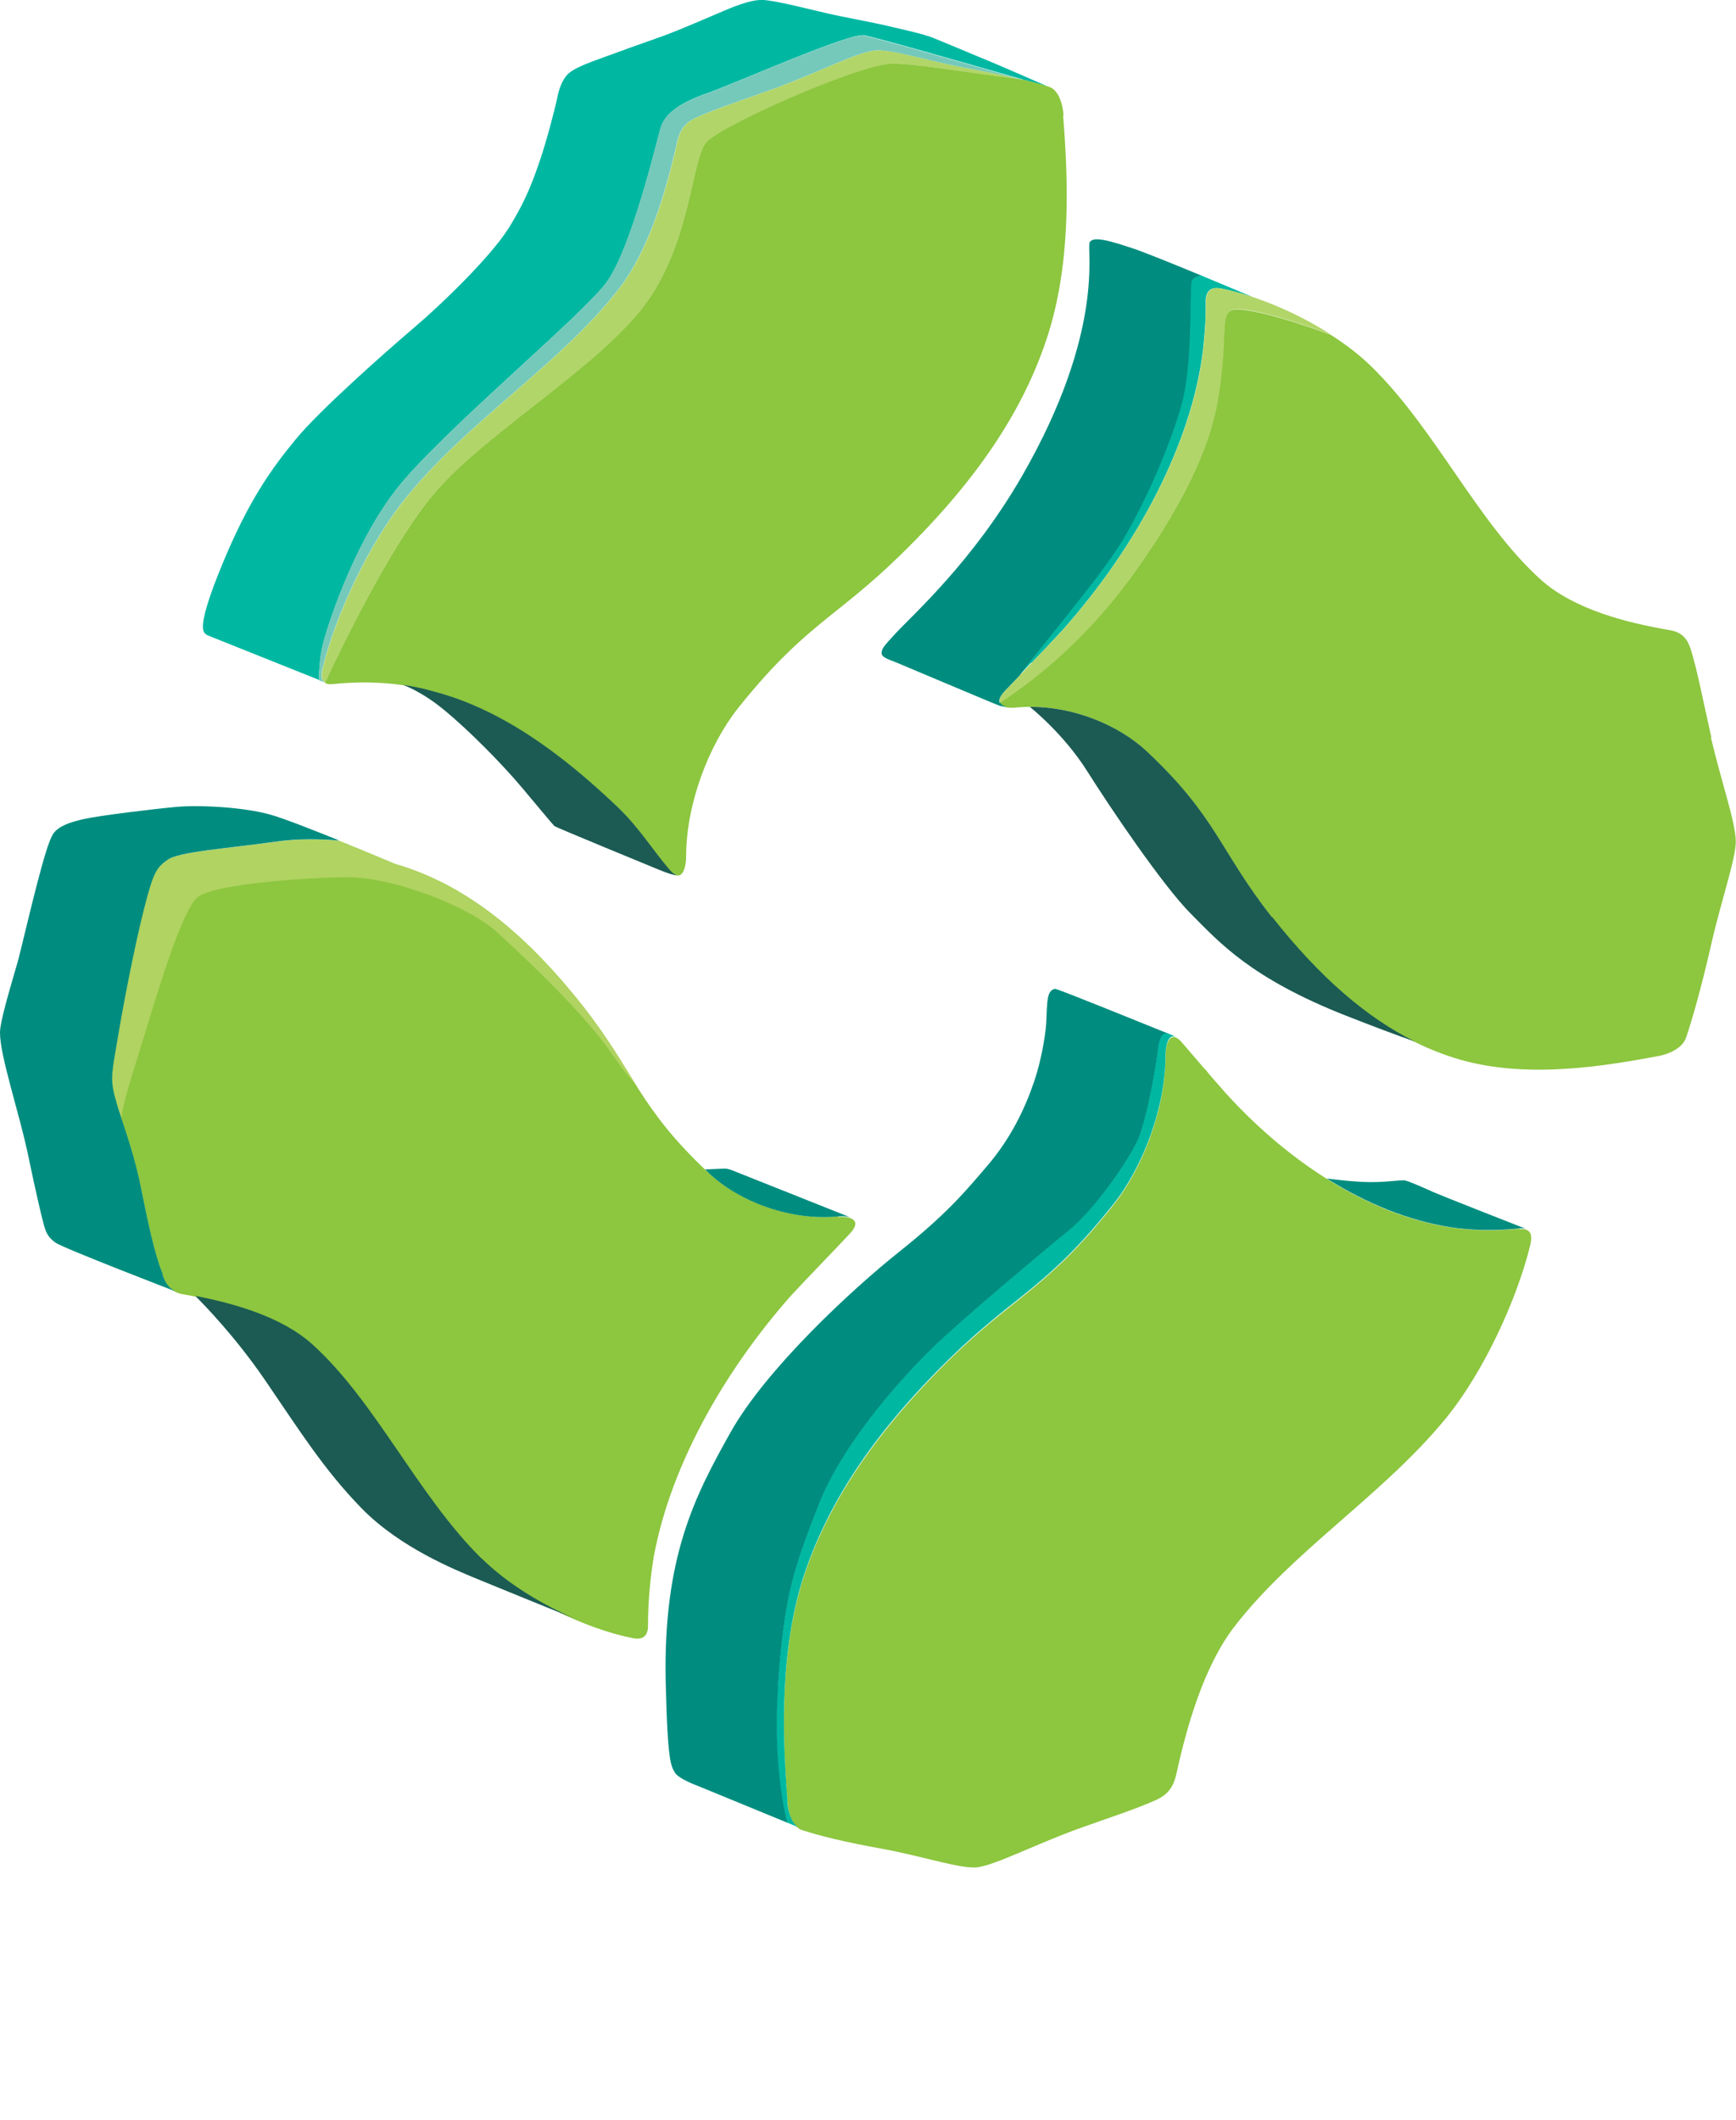 <?xml version="1.0" encoding="UTF-8"?> <svg xmlns="http://www.w3.org/2000/svg" width="113" height="138" viewBox="0 0 113 138" fill="none"><path d="M98.907 79.975C97.714 80.099 96.549 80.112 95.425 80.016C95.082 79.989 94.74 79.947 94.383 79.892C89.284 79.094 84.047 75.847 79.797 71.168C79.496 70.824 79.18 70.466 78.879 70.122C78.728 69.944 78.577 69.765 78.44 69.586V69.613C77.933 69.022 77.426 68.43 76.918 67.838C76.178 66.999 75.863 67.907 75.863 68.774C75.863 72.145 74.396 76.012 72.477 78.434C68.145 83.897 66.13 84.282 61.88 88.424C56.712 93.488 53.751 98.125 52.229 102.913C51.42 105.542 51.119 108.294 51.05 110.867C50.982 113.275 51.133 115.518 51.256 117.279C51.311 118.009 51.571 118.917 52.202 119.123C53.299 119.481 54.903 119.894 57.603 120.375C60.153 120.857 62.62 121.683 63.635 121.545C64.841 121.366 67.13 120.183 69.913 119.137C72.011 118.38 73.985 117.747 75.301 117.142C76 116.811 76.37 116.344 76.562 115.518C77.234 112.436 78.344 108.486 80.346 105.886C84.129 100.973 89.914 97.395 94.04 92.414C96.7 89.181 98.811 84.337 99.606 81.048C99.771 80.374 99.634 79.934 98.921 80.016" fill="#8DC63F"></path><path d="M54.587 79.177C51.503 79.493 48.131 78.228 46.102 76.329C41.537 72.035 41.358 69.861 37.986 65.554C33.86 60.298 29.912 57.463 25.703 56.238C25.703 56.238 23.976 55.509 22.07 54.739C20.864 54.642 19.411 54.601 17.972 54.807C14.627 55.275 11.638 55.468 10.898 55.991C10.158 56.514 9.966 56.816 9.363 59.183C8.759 61.55 8.019 65.375 7.663 67.522C7.306 69.668 7.142 70.164 7.443 71.347C7.745 72.531 8.677 74.815 9.198 77.457C9.596 79.452 10.062 81.668 10.555 82.879C10.555 82.92 10.583 82.961 10.596 83.016C10.829 83.773 11.227 84.131 11.954 84.255C14.695 84.736 18.177 85.589 20.357 87.571C24.47 91.314 27.184 97.396 31.337 101.483C34.038 104.152 38.247 106.051 41.18 106.629C41.783 106.753 42.195 106.56 42.181 105.776C42.181 104.262 42.318 102.79 42.551 101.359C42.551 101.359 42.551 101.359 42.551 101.345C42.551 101.304 42.565 101.249 42.579 101.207C43.648 95.566 46.924 89.525 51.448 84.378C52.723 83.002 54.039 81.668 55.314 80.305C56.164 79.411 55.341 79.15 54.56 79.218" fill="#8DC63F"></path><path d="M37.986 65.54C33.86 60.284 29.912 57.449 25.703 56.225C25.703 56.225 23.976 55.495 22.07 54.725C20.864 54.629 19.411 54.587 17.972 54.794C14.627 55.261 11.638 55.454 10.898 55.977C10.158 56.5 9.966 56.803 9.363 59.169C8.759 61.536 8.019 65.362 7.663 67.508C7.306 69.655 7.142 70.15 7.443 71.334C7.539 71.733 7.718 72.242 7.91 72.847C7.91 72.077 8.663 69.779 9.212 68.004C10.363 64.206 11.844 59.335 12.831 58.426C13.818 57.518 20.398 57.092 22.701 57.105C25.69 57.133 30.515 59.004 32.325 60.656C34.134 62.307 38.164 66.105 39.809 68.582C40.234 69.215 40.824 69.971 41.468 70.728C40.495 69.187 39.604 67.618 38 65.554" fill="#B0D361"></path><path d="M23.14 55.165C23.236 55.206 23.332 55.247 23.414 55.275C23.318 55.234 23.236 55.193 23.14 55.165Z" fill="#008D7F"></path><path d="M10.597 82.975C10.597 82.975 10.569 82.892 10.556 82.837C10.062 81.626 9.596 79.411 9.198 77.416C8.815 75.434 8.184 73.659 7.773 72.393C7.732 72.269 7.691 72.159 7.663 72.049C7.663 72.022 7.649 71.98 7.636 71.953C7.608 71.87 7.581 71.788 7.567 71.705C7.567 71.677 7.553 71.636 7.54 71.609C7.512 71.512 7.485 71.402 7.457 71.32C7.156 70.136 7.32 69.641 7.677 67.494C8.033 65.348 8.774 61.522 9.377 59.156C9.98 56.789 10.172 56.486 10.912 55.963C11.652 55.44 14.641 55.248 17.986 54.78C19.425 54.573 20.878 54.615 22.085 54.711C20.344 54.009 18.452 53.266 17.616 53.032C15.888 52.537 12.968 52.385 11.474 52.523C9.98 52.661 6.58 53.074 5.552 53.294C4.51 53.514 3.825 53.789 3.496 54.229C3.167 54.67 2.755 56.238 2.413 57.532C2.07 58.825 1.508 61.22 1.179 62.513C0.809 63.82 0 66.421 0 67.205C0 67.99 0.288 69.187 0.685 70.701C1.083 72.214 1.59 73.962 1.919 75.613C2.262 77.264 2.687 79.122 2.838 79.672C2.988 80.223 3.112 80.525 3.605 80.883C4.099 81.241 11.433 84.062 11.433 84.062C11.022 83.869 10.761 83.525 10.583 82.975" fill="#008D7F"></path><path d="M22.469 54.89C22.565 54.931 22.661 54.972 22.757 54.999C22.661 54.958 22.565 54.917 22.469 54.89Z" fill="#008D7F"></path><path d="M31.338 101.441C27.184 97.34 24.47 91.258 20.357 87.529C18.37 85.727 15.313 84.86 12.708 84.351C13.27 84.915 15.271 86.951 17.218 89.786C19.508 93.13 21.07 95.648 23.552 98.194C26.047 100.739 29.597 102.17 31.023 102.762C32.133 103.216 35.862 104.743 37.479 105.39C35.3 104.454 33.024 103.092 31.338 101.427" fill="#1B5B53"></path><path d="M38.192 105.693L38.234 105.707C38.234 105.707 38.206 105.707 38.192 105.693Z" fill="#1B5B53"></path><path d="M46.102 76.329C48.117 78.242 51.503 79.494 54.588 79.177C54.862 79.15 55.122 79.177 55.328 79.232C54.355 78.847 48.2 76.398 47.898 76.274C47.569 76.136 47.391 76.067 47.158 76.067C47.007 76.067 46.308 76.109 45.897 76.122C45.965 76.191 46.034 76.246 46.102 76.315" fill="#008D7F"></path><path d="M28.445 31.91C25.799 34.895 22.578 41.404 21.166 44.431C20.919 44.28 20.892 43.936 21.015 43.468C21.824 40.193 23.949 35.377 26.622 32.171C30.734 27.217 36.519 23.653 40.303 18.796C42.304 16.195 43.401 12.301 44.087 9.246C44.265 8.434 44.635 7.966 45.334 7.65C46.636 7.058 48.61 6.425 50.68 5.668C53.45 4.623 55.711 3.453 56.918 3.288C57.919 3.15 60.4 3.962 62.908 4.43C64.43 4.705 65.582 4.953 66.514 5.187C63.224 4.788 59.262 4.1 57.946 4.169C55.752 4.279 46.979 8.159 45.992 9.26C45.005 10.361 45.005 15.535 42.154 19.608C39.302 23.681 31.927 27.974 28.431 31.937" fill="#B2D569"></path><path d="M60.414 2.352C59.852 2.146 58.056 1.761 57.562 1.637C57.069 1.513 54.697 1.073 53.834 0.866C52.97 0.674 50.543 0.041 49.68 -0.001C48.816 -0.056 47.404 0.591 47.061 0.729C46.719 0.866 44.333 1.926 43.017 2.394C41.688 2.862 40.262 3.371 39.261 3.742C38.247 4.114 37.205 4.472 36.835 4.967C36.465 5.449 36.341 6.026 36.232 6.549C36.122 7.072 35.601 9.095 35.176 10.347C34.751 11.599 34.271 13.003 33.092 14.874C31.913 16.746 28.665 19.883 26.951 21.328C25.237 22.787 20.864 26.64 19.274 28.566C17.684 30.492 16.244 32.515 14.627 36.354C13.009 40.194 13.188 40.84 13.242 41.06C13.297 41.267 13.53 41.363 13.53 41.363L20.755 44.253C20.768 43.702 20.823 42.808 20.974 42.134C21.221 41.005 22.948 35.556 25.744 31.924C28.541 28.291 37.836 20.613 39.467 18.397C41.112 16.168 42.757 9.15 43.004 8.324C43.25 7.499 44.073 6.756 45.965 6.095C47.856 5.435 55.259 2.132 56.246 2.297C57.041 2.435 63.772 4.375 66.582 5.173C66.582 5.173 66.555 5.173 66.541 5.173C67.199 5.338 67.734 5.49 68.2 5.627C67.282 5.228 64.828 4.155 64.279 3.935C63.594 3.66 61.017 2.559 60.441 2.352" fill="#00B8A2"></path><path d="M56.233 2.312C55.246 2.147 47.843 5.449 45.951 6.11C44.059 6.77 43.237 7.513 42.99 8.339C42.743 9.164 41.099 16.182 39.453 18.411C37.808 20.64 28.514 28.319 25.731 31.938C22.935 35.571 21.207 41.02 20.96 42.148C20.81 42.836 20.755 43.717 20.741 44.267L21.152 44.432C20.906 44.281 20.878 43.937 21.002 43.469C21.811 40.194 23.935 35.378 26.608 32.172C30.721 27.218 36.506 23.654 40.29 18.797C42.291 16.196 43.388 12.302 44.073 9.247C44.252 8.435 44.622 7.967 45.321 7.651C46.623 7.059 48.597 6.426 50.667 5.669C53.436 4.623 55.698 3.454 56.904 3.289C57.905 3.151 60.386 3.963 62.895 4.431C64.417 4.706 65.568 4.954 66.501 5.188C66.514 5.188 66.528 5.188 66.542 5.188C63.745 4.389 57.001 2.449 56.205 2.312" fill="#75C9BA"></path><path d="M69.228 7.499C69.174 6.77 68.913 5.861 68.296 5.655C67.816 5.504 67.241 5.339 66.514 5.173C63.224 4.774 59.262 4.086 57.946 4.155C55.753 4.265 46.979 8.146 45.992 9.247C45.005 10.347 45.005 15.521 42.154 19.594C39.303 23.667 31.927 27.961 28.432 31.924C25.786 34.91 22.564 41.418 21.152 44.446C21.276 44.528 21.44 44.556 21.687 44.528C23.264 44.363 24.771 44.391 26.211 44.597C26.211 44.597 26.211 44.597 26.224 44.597C26.924 44.707 27.623 44.858 28.322 45.051C32.517 46.166 36.424 48.945 40.221 52.578C40.221 52.578 40.235 52.592 40.248 52.605C41.66 53.954 42.497 55.385 43.607 56.665C43.648 56.72 43.689 56.761 43.73 56.789C43.758 56.816 43.785 56.83 43.813 56.857C43.813 56.857 43.84 56.871 43.854 56.885C43.881 56.913 43.922 56.926 43.95 56.94C43.977 56.954 44.018 56.968 44.046 56.981C44.471 57.091 44.663 56.39 44.663 55.729C44.663 52.344 46.129 48.505 48.049 46.083C52.394 40.648 54.396 40.249 58.618 36.12C63.786 31.084 66.733 26.474 68.241 21.713C69.818 16.677 69.475 11.09 69.201 7.499" fill="#8DC63F"></path><path d="M44.059 56.967C44.059 56.967 43.991 56.954 43.964 56.926C43.936 56.912 43.895 56.885 43.868 56.871C43.868 56.871 43.84 56.857 43.827 56.843C43.799 56.83 43.772 56.802 43.744 56.775C43.703 56.733 43.662 56.692 43.621 56.651C42.497 55.357 41.66 53.94 40.262 52.592C40.262 52.592 40.248 52.578 40.235 52.564C36.438 48.931 32.531 46.152 28.336 45.037C27.637 44.831 26.938 44.679 26.238 44.583H26.225C26.225 44.583 27.39 44.955 28.953 46.248C30.515 47.541 32.654 49.688 34.025 51.326C35.396 52.963 35.999 53.692 36.095 53.775C36.191 53.858 42.648 56.513 42.648 56.513C42.648 56.513 43.799 57.009 44.059 56.967Z" fill="#1B5B53"></path><path d="M67.145 43.153C67.816 42.451 68.502 41.735 69.16 41.02C74.095 35.461 77.549 28.842 78.303 22.828C78.303 22.732 78.331 22.636 78.331 22.526C78.345 22.402 78.358 22.264 78.372 22.14C78.454 21.315 78.495 20.489 78.482 19.636C78.482 18.852 78.893 18.659 79.496 18.783C80.127 18.907 80.812 19.099 81.539 19.333C81.539 19.333 79.935 18.659 78.153 17.916C77.824 17.985 77.577 18.122 77.536 18.329C77.426 18.989 77.591 23.668 76.933 26.145C76.275 28.622 74.63 32.529 73.039 35.172C71.792 37.249 68.707 40.896 66.733 43.428C66.596 43.607 66.473 43.772 66.363 43.937C66.61 43.675 66.871 43.414 67.117 43.139" fill="#00B8A2"></path><path d="M73.45 37.813C78.413 31.043 79.098 27.259 79.345 25.677C79.921 21.989 79.482 20.64 80.085 20.227C80.689 19.815 83.992 20.792 86.638 21.782C84.28 20.255 81.566 19.195 79.51 18.783C78.92 18.659 78.509 18.851 78.495 19.636C78.495 20.475 78.468 21.314 78.385 22.14C78.385 22.264 78.358 22.388 78.344 22.525C78.344 22.622 78.317 22.718 78.317 22.828C77.563 28.841 74.095 35.46 69.173 41.019C68.515 41.735 67.83 42.437 67.158 43.152C66.569 43.758 65.993 44.377 65.417 44.982C65.074 45.34 65.006 45.588 65.088 45.767C66.911 44.583 70.38 42.024 73.464 37.827" fill="#B2D569"></path><path d="M111.396 47.995C110.888 45.766 110.491 43.647 110.052 42.257C109.819 41.514 109.422 41.143 108.695 41.019C105.953 40.551 102.485 39.698 100.292 37.73C96.179 34.015 93.451 27.96 89.297 23.887C88.516 23.117 87.597 22.415 86.624 21.796C83.978 20.805 80.675 19.842 80.072 20.241C79.468 20.654 79.907 22.002 79.331 25.69C79.084 27.272 78.399 31.056 73.436 37.827C70.352 42.023 66.884 44.583 65.061 45.766C65.184 46.028 65.664 46.11 66.144 46.055C69.228 45.753 72.6 47.005 74.629 48.904C79.194 53.183 79.372 55.371 82.758 59.678C86.885 64.921 90.846 67.755 95.055 68.98C99.538 70.26 104.678 69.352 107.996 68.732C108.668 68.595 109.531 68.223 109.764 67.508C110.176 66.255 110.696 64.481 111.396 61.439C112.04 58.591 113.027 55.798 112.986 54.697C112.931 53.39 112.067 50.968 111.368 48.009" fill="#8DC63F"></path><path d="M65.074 45.766C64.992 45.587 65.074 45.34 65.403 44.982C65.732 44.638 66.061 44.294 66.39 43.95C66.5 43.785 66.623 43.62 66.76 43.441C68.735 40.909 71.805 37.276 73.067 35.185C74.657 32.543 76.302 28.635 76.96 26.158C77.618 23.681 77.453 19.002 77.563 18.342C77.604 18.122 77.851 17.998 78.18 17.929C76.453 17.213 74.547 16.443 73.82 16.195C72.326 15.7 71.147 15.328 70.928 15.782C70.709 16.236 71.984 21.479 66.541 30.96C63.306 36.574 59.454 39.973 58.248 41.28C57.521 42.078 57.411 42.189 57.384 42.491C57.356 42.794 57.877 42.932 58.316 43.111C58.755 43.289 64.718 45.821 65.088 45.945C65.17 45.973 65.417 46 65.582 46.014C65.362 45.973 65.184 45.89 65.115 45.739" fill="#008D7F"></path><path d="M82.773 59.678C79.387 55.371 79.208 53.183 74.643 48.904C72.806 47.184 69.859 45.987 67.035 46.014C67.09 46.055 69.228 47.762 70.75 50.17C72.285 52.605 75.685 57.642 77.522 59.486C79.359 61.329 81.402 63.669 87.626 66.118C89.449 66.834 90.915 67.384 92.094 67.797C88.969 66.242 85.939 63.655 82.8 59.678" fill="#1B5B53"></path><path d="M51.256 117.224C51.133 115.463 50.982 113.233 51.05 110.812C51.119 108.252 51.421 105.486 52.23 102.858C53.751 98.069 56.699 93.432 61.88 88.368C66.13 84.227 68.145 83.841 72.477 78.378C74.396 75.957 75.863 72.09 75.863 68.719C75.863 68.044 76.055 67.343 76.48 67.466V67.453C76.48 67.453 76.274 67.37 75.945 67.232C75.863 67.246 75.794 67.274 75.712 67.315C75.466 67.466 75.383 68.058 75.301 68.746C75.219 69.434 74.643 72.792 74.067 74.14C73.492 75.489 71.216 78.709 69.708 79.947C68.2 81.185 64.074 84.626 61.565 86.896C59.056 89.166 54.903 93.762 53.258 97.973C51.613 102.184 51.037 103.876 50.626 109.697C50.31 114.197 50.927 117.403 51.215 118.627L51.914 118.916C51.475 118.572 51.284 117.843 51.242 117.224" fill="#00B8A2"></path><path d="M94.384 79.879C94.727 79.934 95.083 79.975 95.426 80.003C96.55 80.099 97.715 80.085 98.908 79.961C99.058 79.948 99.195 79.961 99.291 79.975C98.483 79.659 93.822 77.829 93.328 77.608C92.78 77.361 91.697 76.879 91.45 76.838C91.19 76.783 90.038 77.003 88.695 76.934C87.845 76.893 86.926 76.783 86.364 76.714C88.969 78.351 91.697 79.452 94.384 79.879Z" fill="#008D7F"></path><path d="M50.639 109.711C51.051 103.89 51.627 102.197 53.272 97.987C54.917 93.776 59.07 89.18 61.579 86.91C64.088 84.639 68.214 81.199 69.722 79.961C71.23 78.722 73.505 75.502 74.081 74.154C74.657 72.805 75.233 69.448 75.315 68.76C75.397 68.072 75.48 67.48 75.726 67.329C75.795 67.287 75.877 67.26 75.959 67.246C74.218 66.544 68.831 64.356 68.694 64.37C68.543 64.37 68.324 64.48 68.228 64.879C68.132 65.278 68.132 66.049 68.104 66.503C68.091 66.943 67.899 68.677 67.296 70.452C66.692 72.227 65.76 74.126 64.307 75.833C62.854 77.539 61.648 78.998 58.522 81.488C55.396 83.979 49.831 89.153 47.541 93.253C45.252 97.354 43.155 101.303 43.333 109.504C43.456 114.912 43.703 114.926 43.909 115.352C44.114 115.779 45.485 116.274 45.485 116.274L51.243 118.641C50.941 117.416 50.338 114.21 50.653 109.711" fill="#008D7F"></path></svg> 
